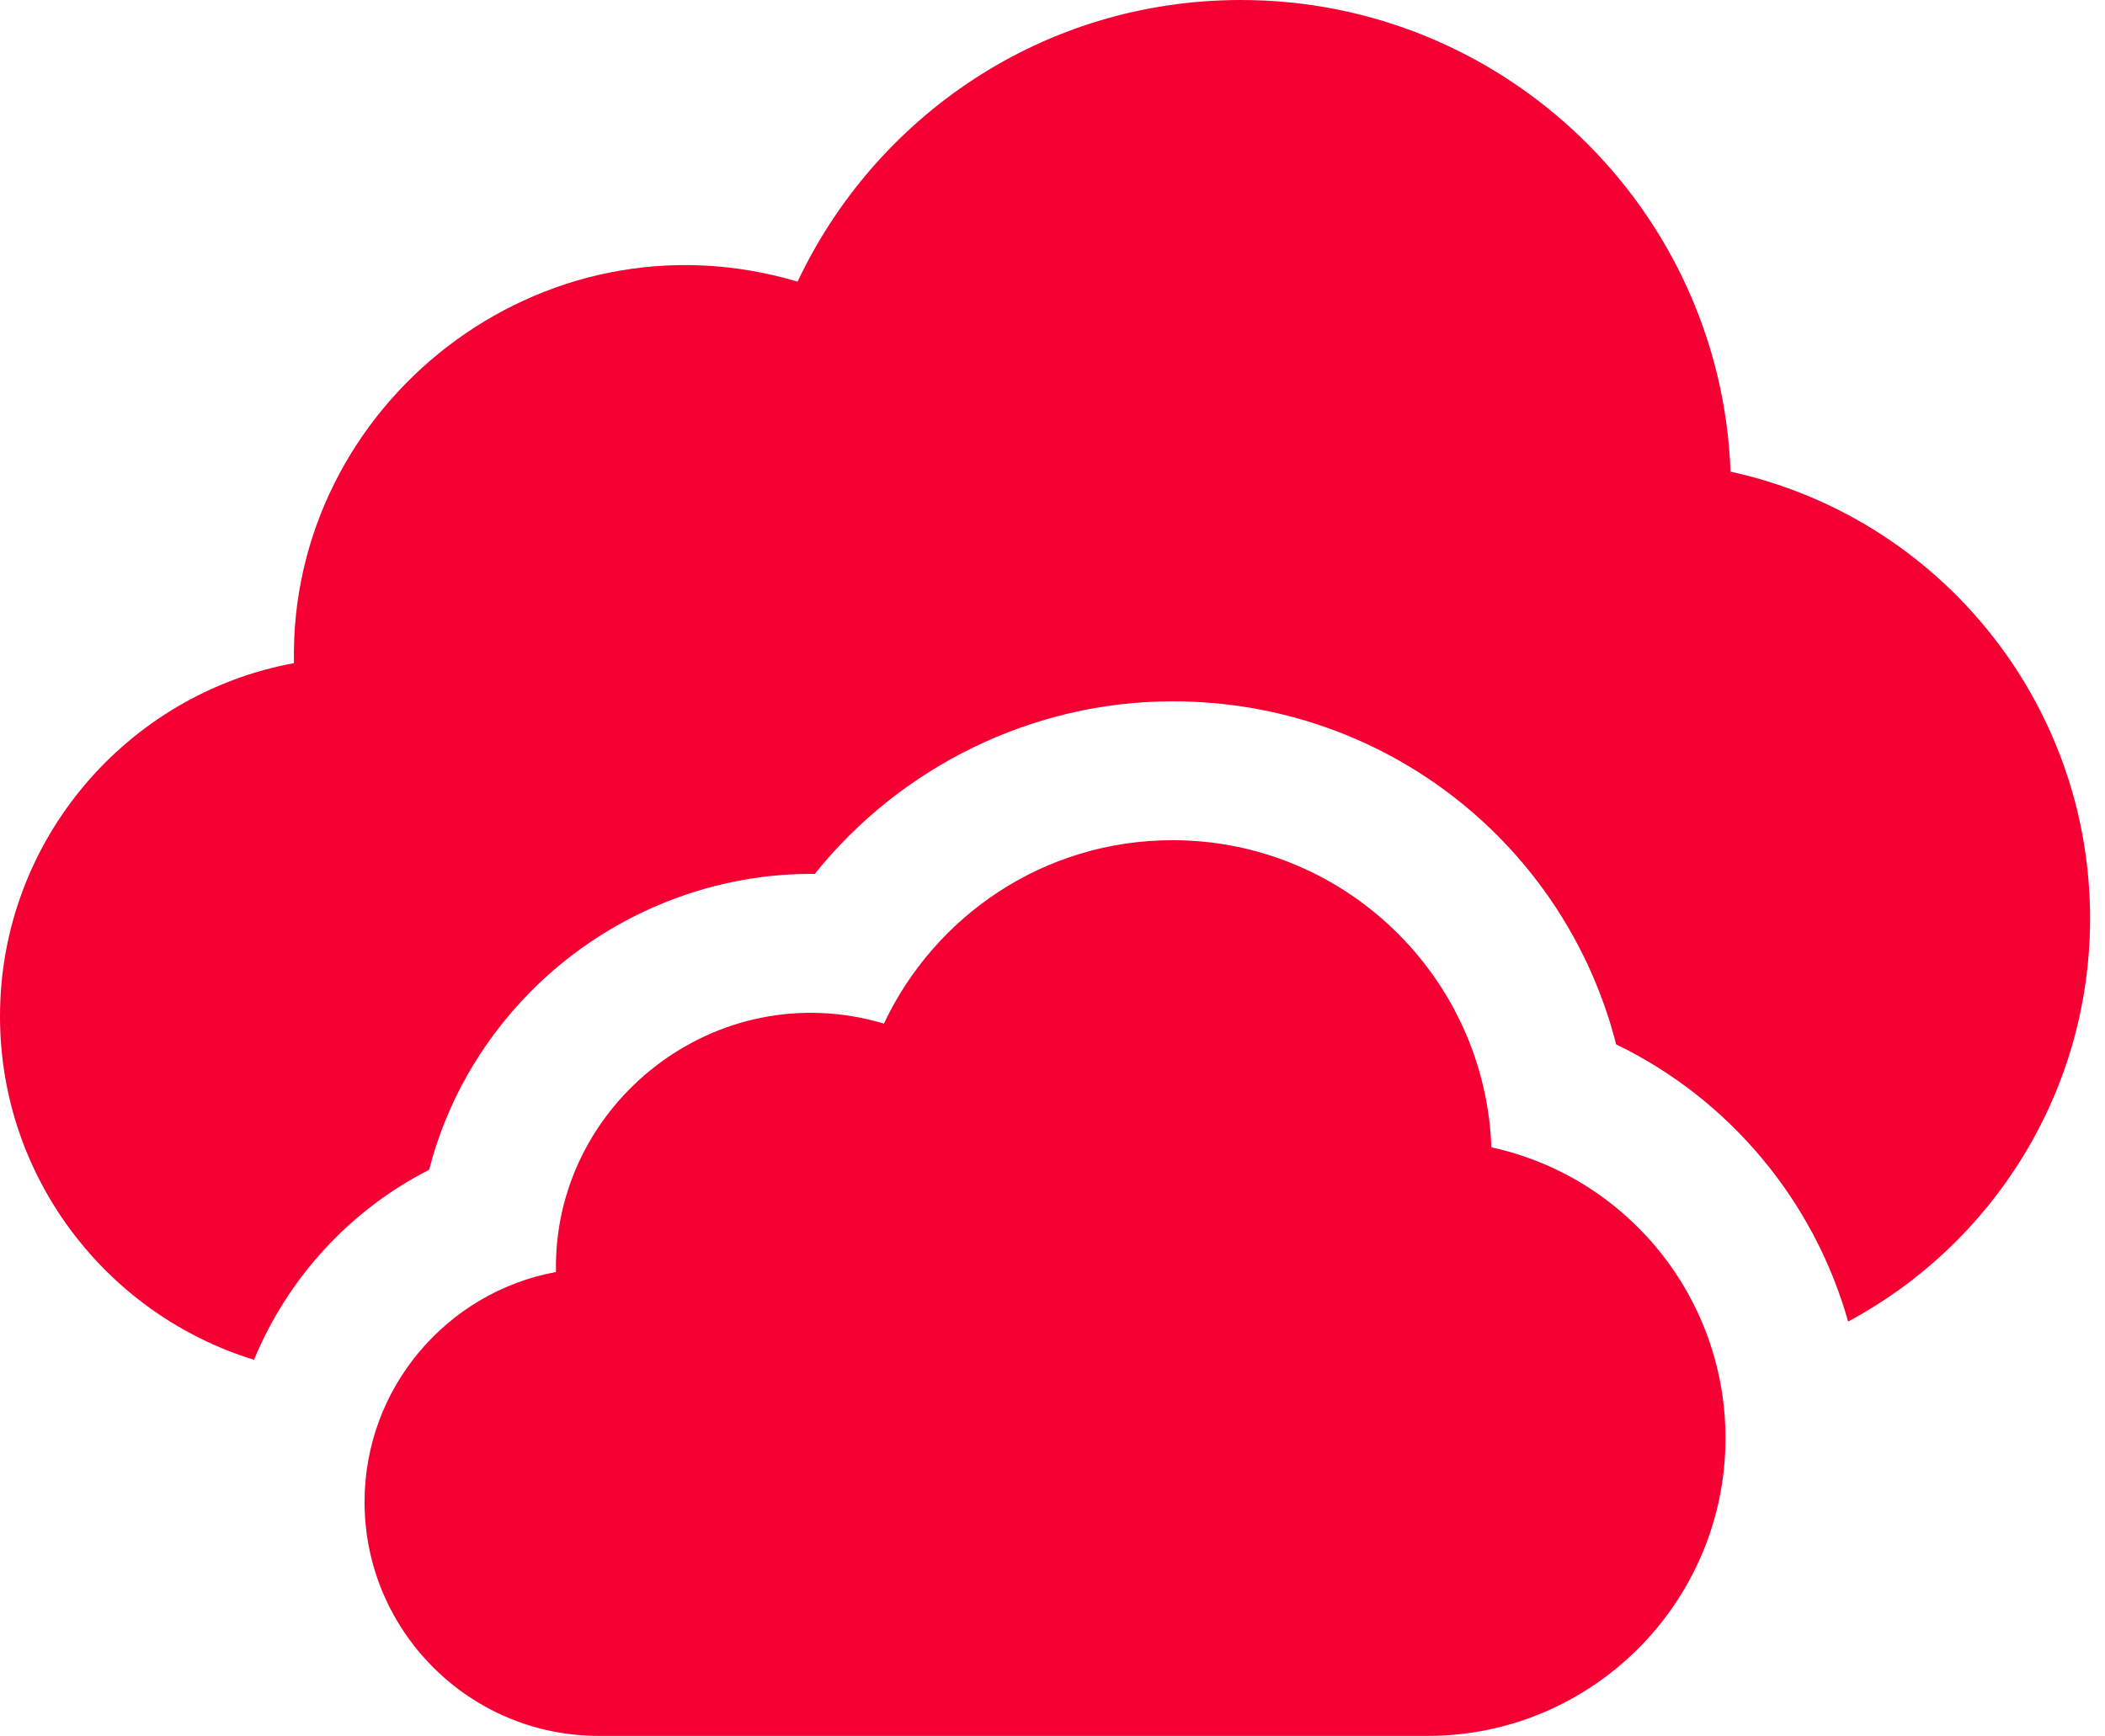 <?xml version="1.0" encoding="UTF-8"?>
<svg width="97px" height="80px" viewBox="0 0 97 80" version="1.1" xmlns="http://www.w3.org/2000/svg" xmlns:xlink="http://www.w3.org/1999/xlink">
    <title>CF94101F-95E0-4694-9B50-A3AC7AF8B01E</title>
    <g id="MM-Home" stroke="none" stroke-width="1" fill="none" fill-rule="evenodd">
        <g transform="translate(-424, -2938)" fill="#F50032" id="Database">
            <path d="M492.724,2990.876 C492.437,2983.023 485.958,2976.722 478.035,2976.722 C472.088,2976.722 467.071,2980.219 464.731,2985.174 C457,2982.872 449.461,2988.872 449.62,2996.621 C444.607,2997.545 440.799,3001.947 440.799,3007.221 C440.799,3013.164 445.635,3018 451.578,3018 L489.794,3018 C497.359,3018 503.512,3011.846 503.512,3004.281 C503.512,2997.791 498.975,2992.237 492.724,2990.876 M503.744,2959.738 C503.303,2947.676 493.353,2938 481.186,2938 C472.053,2938 464.347,2943.371 460.753,2950.98 C448.881,2947.446 437.302,2956.659 437.546,2968.561 C429.848,2969.979 424,2976.739 424,2984.839 C424,2992.28 428.936,2998.589 435.705,3000.667 C437.261,2996.901 440.114,2993.776 443.775,2991.911 C444.553,2988.874 446.126,2986.074 448.396,2983.757 C451.809,2980.274 456.532,2978.275 461.355,2978.275 C461.418,2978.275 461.482,2978.275 461.545,2978.276 C465.505,2973.335 471.572,2970.321 478.035,2970.321 C487.887,2970.321 496.138,2976.978 498.474,2986.134 C503.689,2988.648 507.6,2993.347 509.163,2998.906 C515.793,2995.353 520.312,2988.358 520.312,2980.325 C520.312,2970.357 513.343,2961.828 503.744,2959.738"></path>
        </g>
    </g>
</svg>